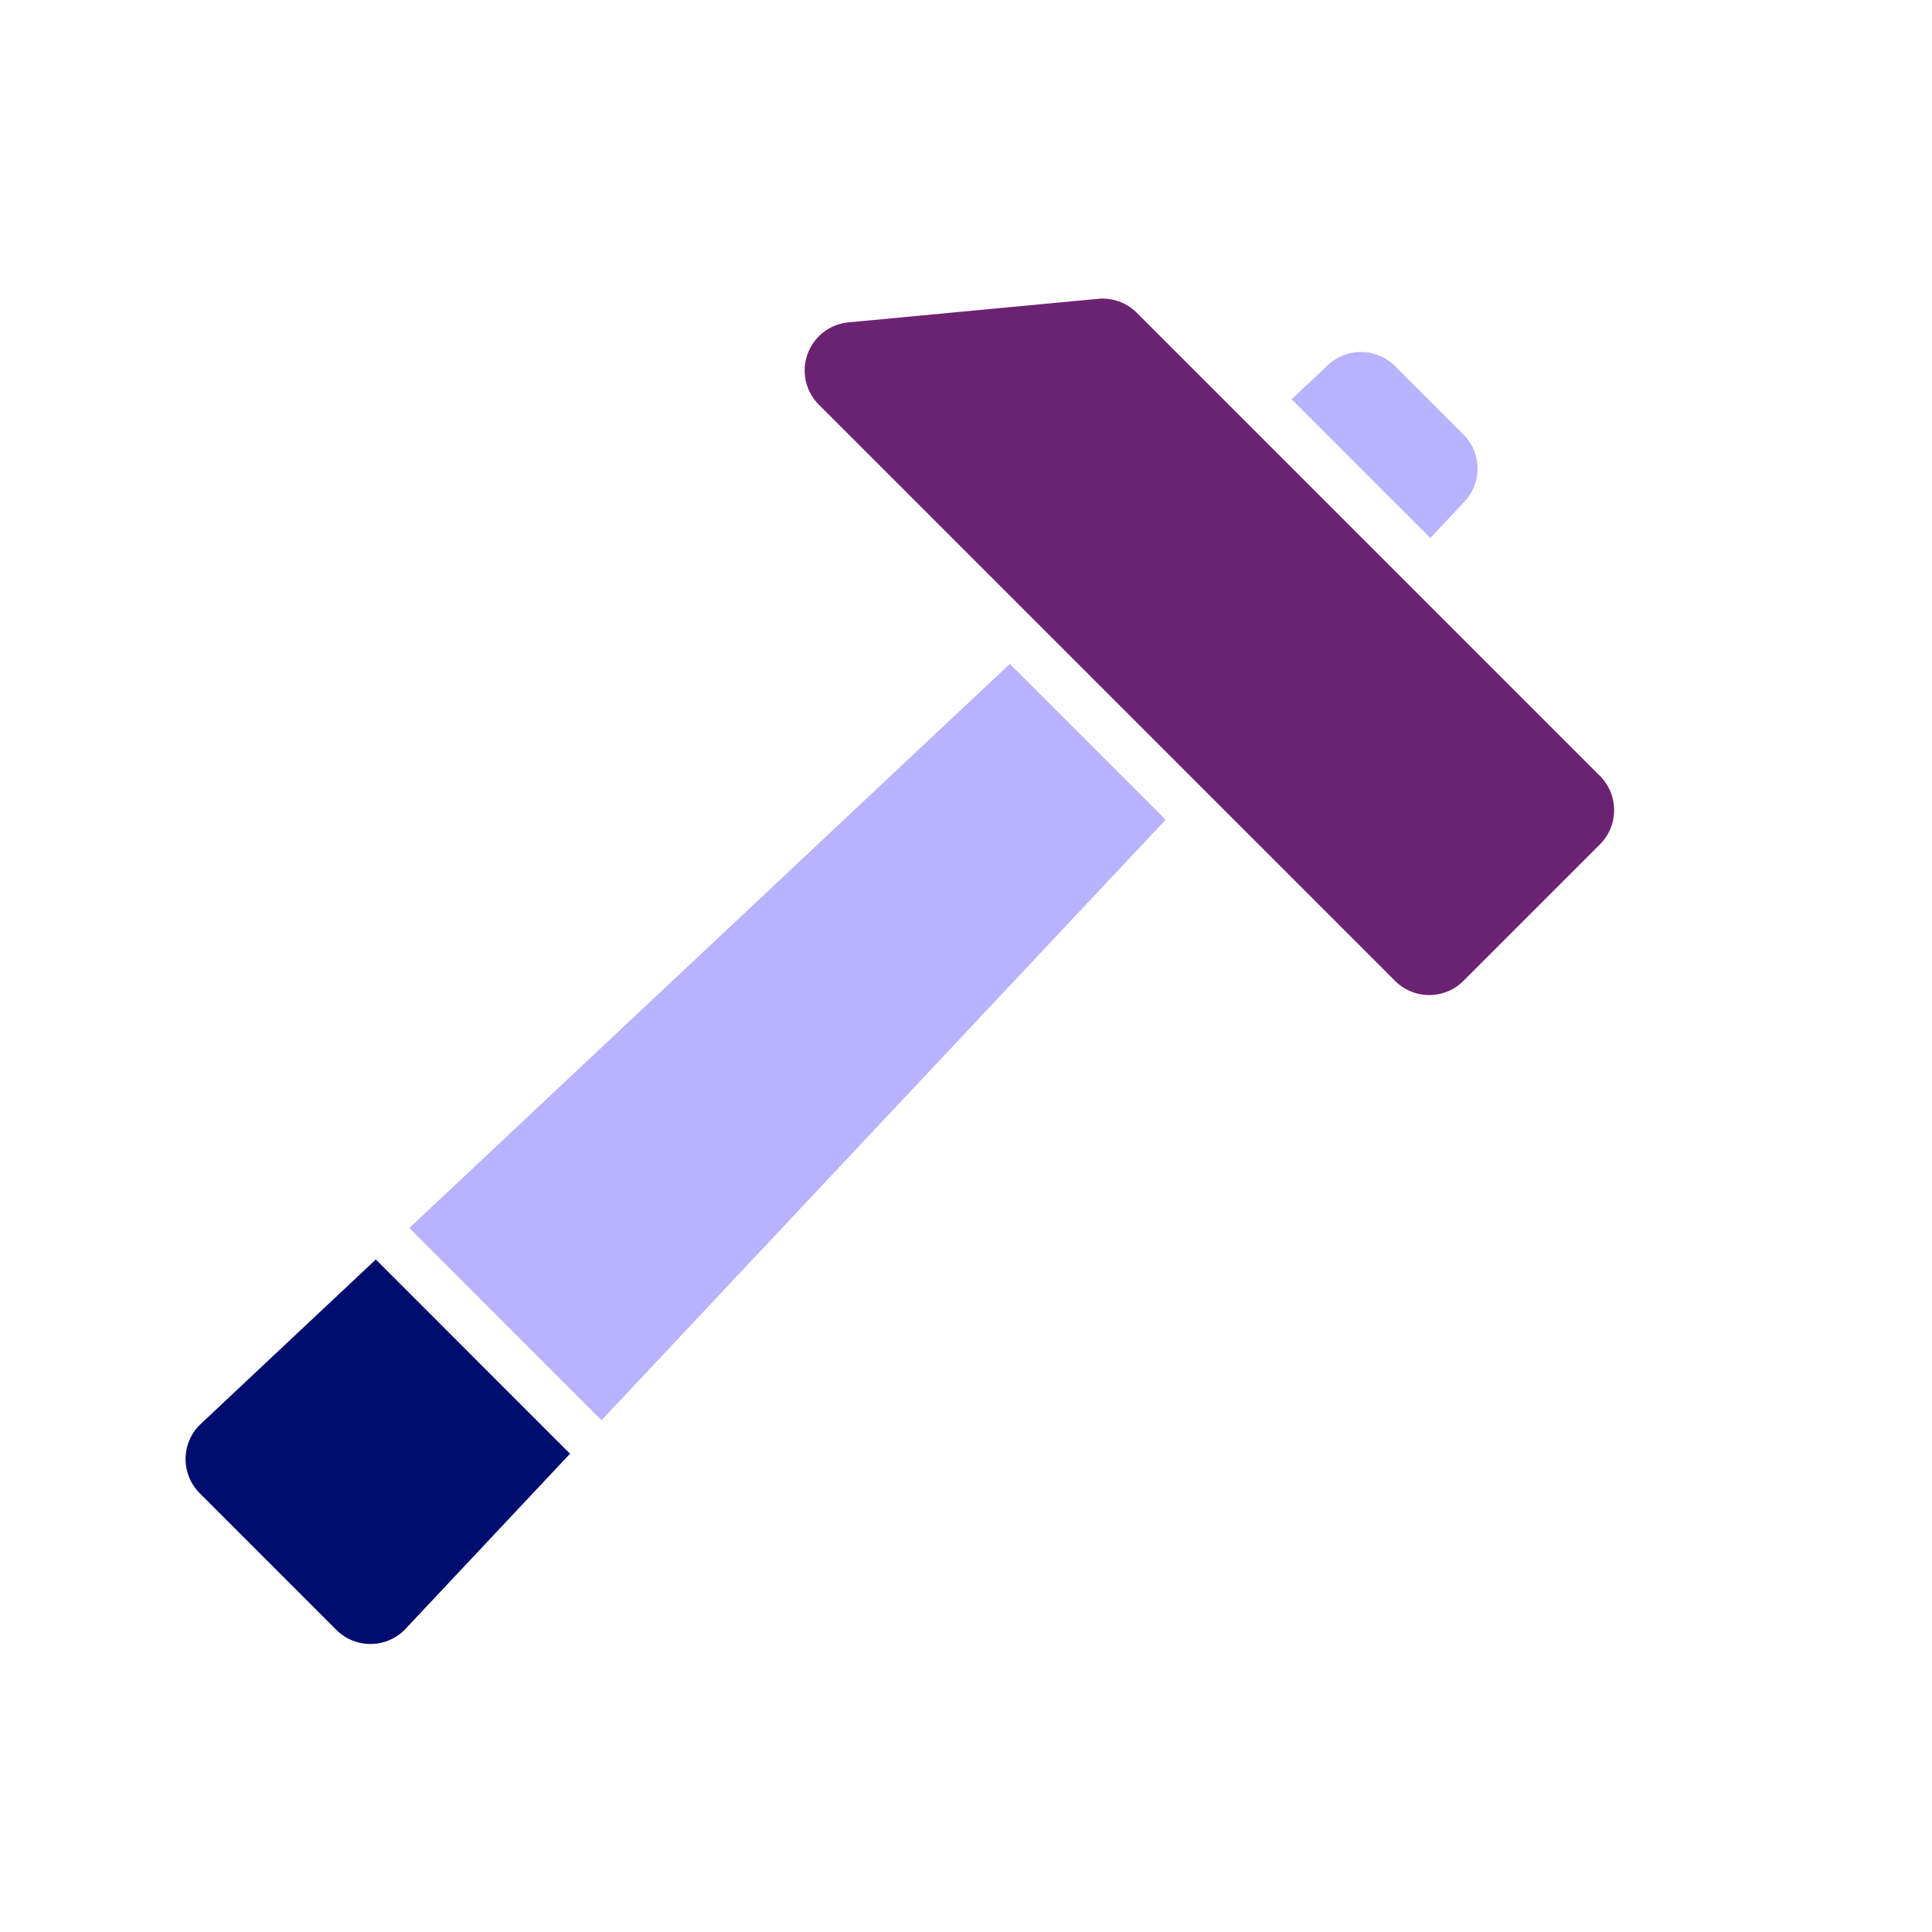 <svg xmlns="http://www.w3.org/2000/svg" viewBox="0 0 40 40" focusable="false" aria-hidden="true"><g id="Solid"><rect width="40" height="40" fill="none"/></g><g id="Icon_Purple" data-name="Icon Purple"><path d="M30.298,10.409a1,1,0,0,0,0-1.414L28.884,7.581a1,1,0,0,0-1.414,0l-.729.685,2.873,2.873Z" fill="#b8b2ff"/><polygon points="8.475 25.424 12.454 29.404 24.133 16.972 20.907 13.746 8.475 25.424" fill="#b8b2ff"/><path d="M4.135,29.501a1,1,0,0,0,0,1.414L6.963,33.744a1,1,0,0,0,1.414,0l3.425-3.646L7.781,26.076Z" fill="#000d6e"/><path d="M33.126,16.066l-9.59-9.59a1.001,1.001,0,0,0-.802-.289l-5.166.487a1.001,1.001,0,0,0-.614,1.705L28.883,20.308a1.001,1.001,0,0,0,1.416,0l2.826-2.826A1.002,1.002,0,0,0,33.126,16.066Z" fill="#6c2273"/></g></svg>